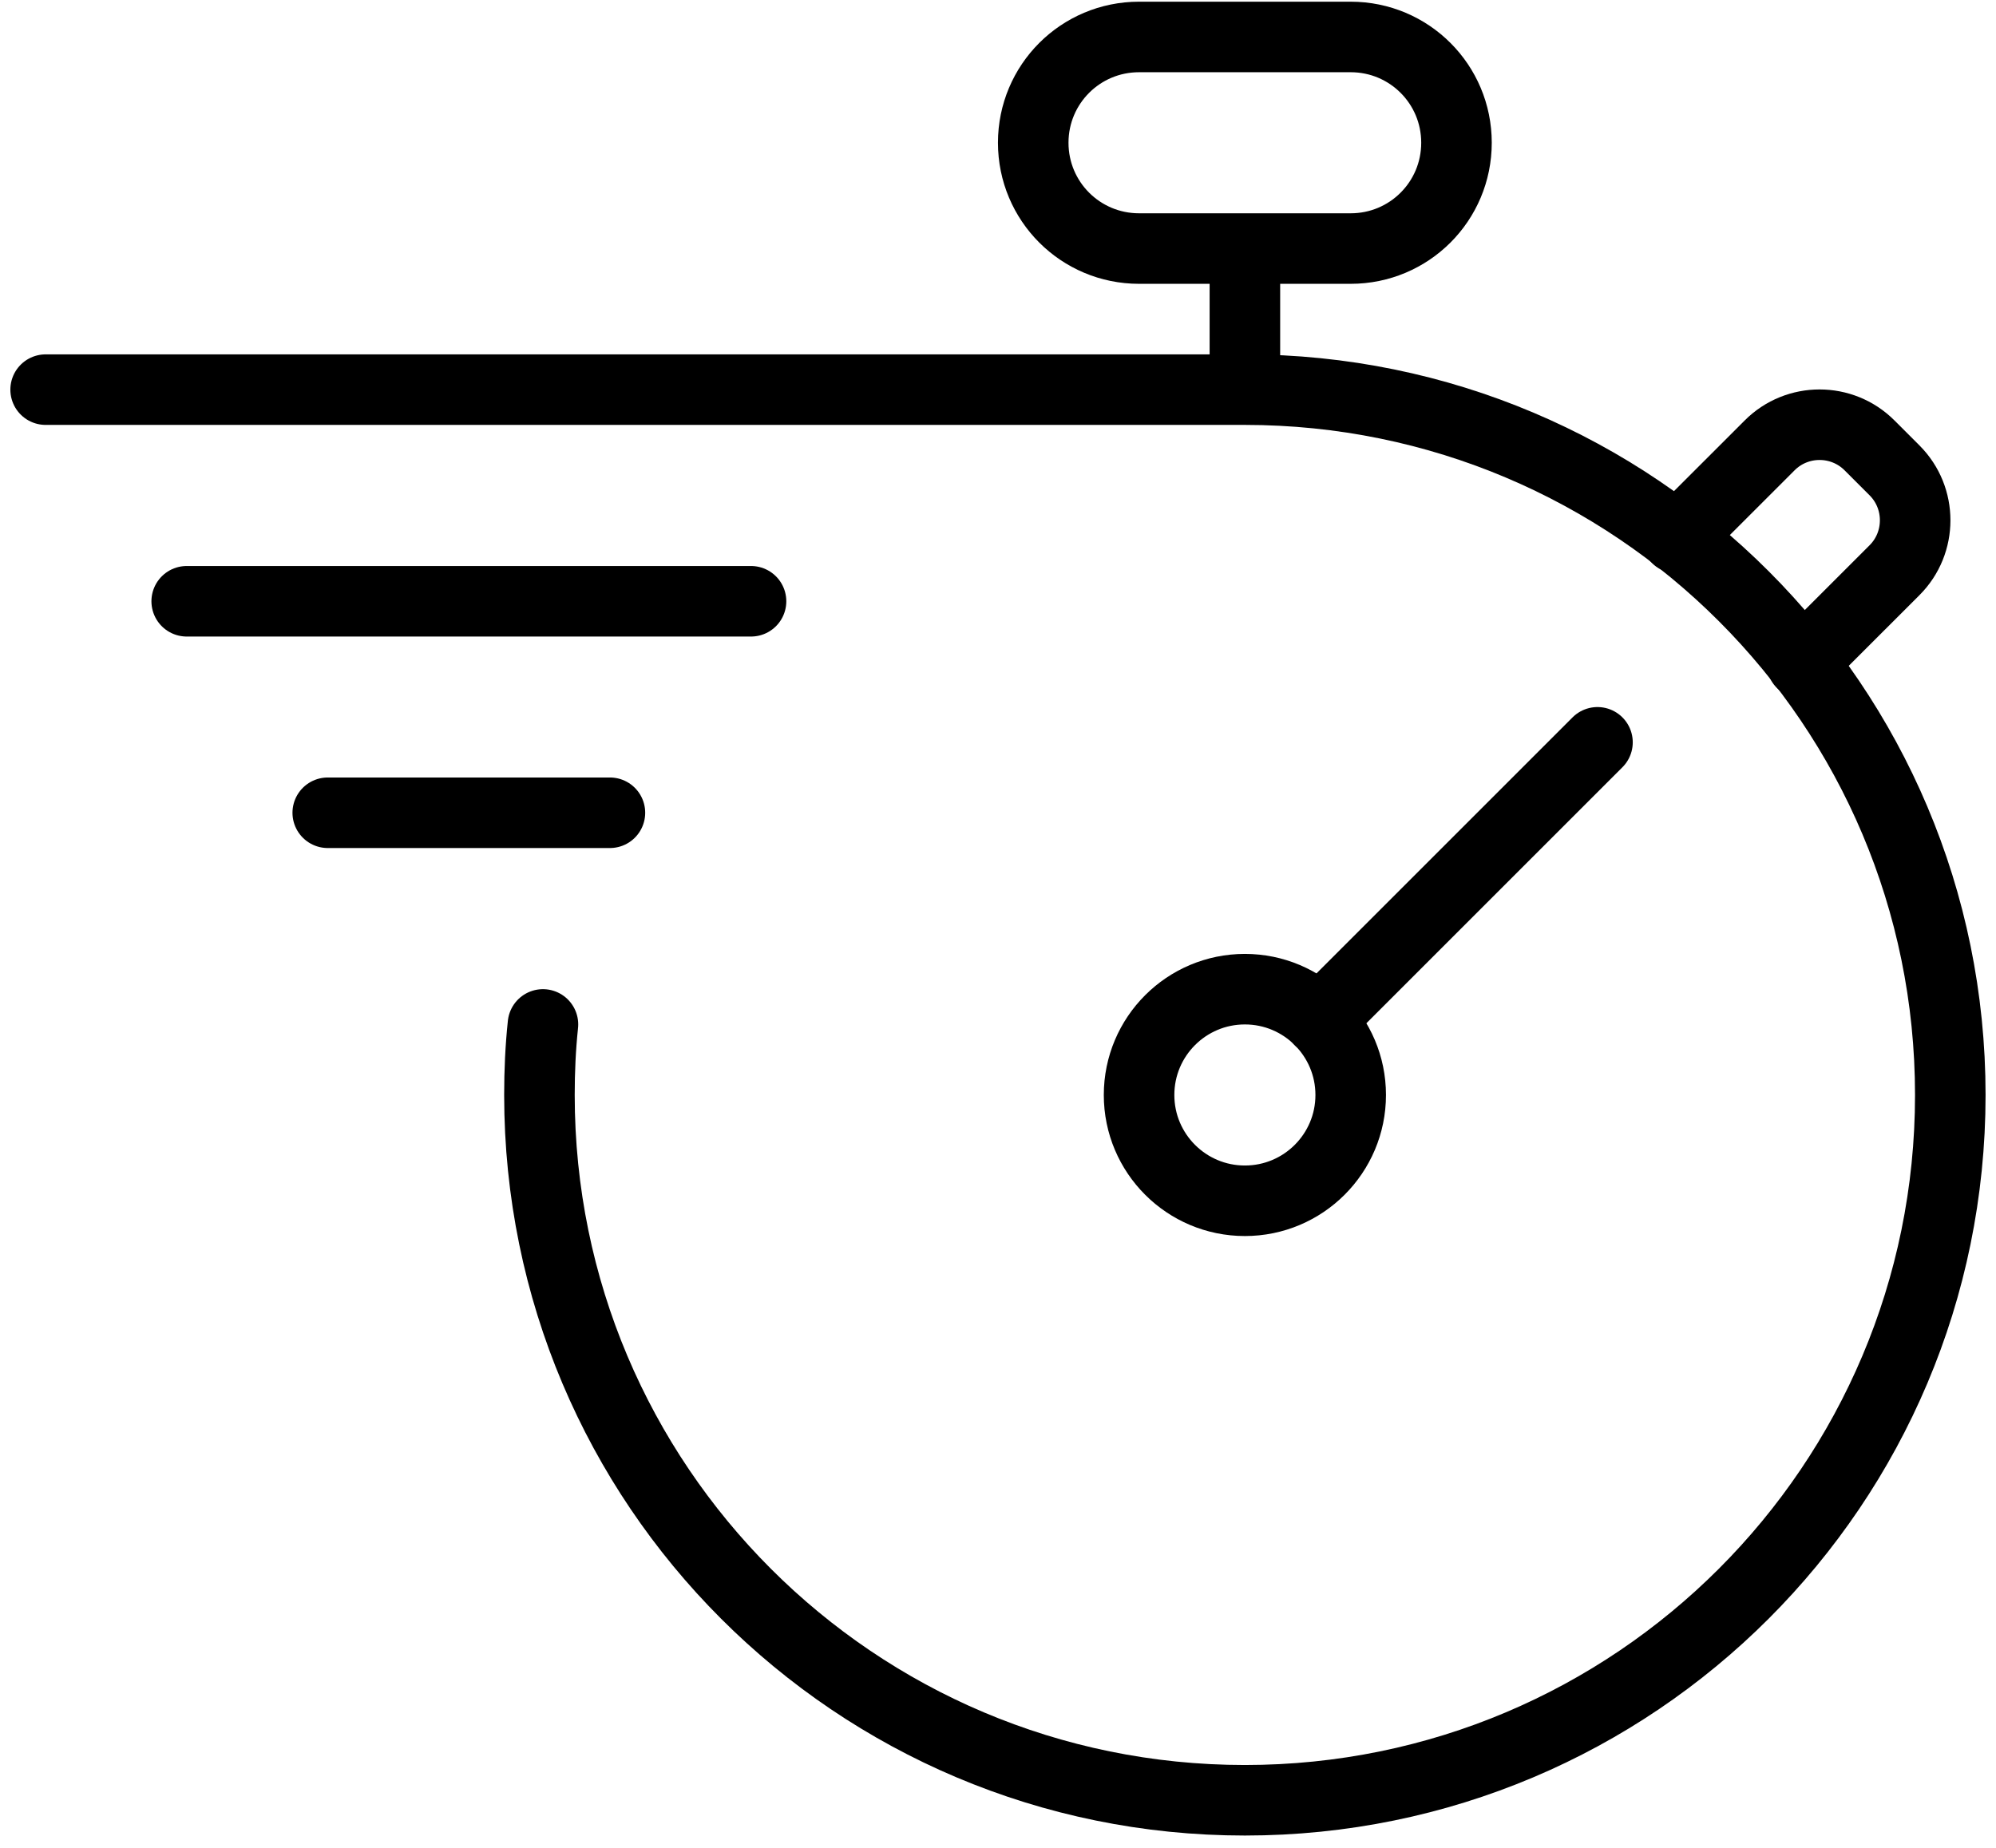 <svg width="108" height="100" viewBox="0 0 108 100" fill="none" xmlns="http://www.w3.org/2000/svg">
<path d="M67.358 64.982C70.52 64.982 73.084 62.419 73.084 59.257C73.084 56.095 70.52 53.531 67.358 53.531C64.196 53.531 61.633 56.095 61.633 59.257C61.633 62.419 64.196 64.982 67.358 64.982Z" stroke="black" stroke-width="3.817" stroke-linecap="round" stroke-linejoin="round"/>
<path d="M86.437 40.172L71.398 55.211" stroke="black" stroke-width="3.817" stroke-linecap="round" stroke-linejoin="round"/>
<path d="M10.102 32.539H40.637" stroke="black" stroke-width="3.817" stroke-linecap="round" stroke-linejoin="round"/>
<path d="M17.734 43.984H33.002" stroke="black" stroke-width="3.817" stroke-linecap="round" stroke-linejoin="round"/>
<path d="M29.378 55.439C29.245 56.698 29.188 57.958 29.188 59.256C29.188 80.344 46.269 97.425 67.357 97.425C88.446 97.425 105.527 80.344 105.527 59.256C105.527 38.167 88.446 21.086 67.357 21.086H2.469" stroke="black" stroke-width="3.817" stroke-linecap="round" stroke-linejoin="round"/>
<path d="M73.083 13.451H61.632C58.464 13.451 55.906 10.894 55.906 7.725C55.906 4.557 58.464 2 61.632 2H73.083C76.251 2 78.808 4.557 78.808 7.725C78.808 10.894 76.251 13.451 73.083 13.451Z" stroke="black" stroke-width="3.817" stroke-linecap="round" stroke-linejoin="round"/>
<path d="M67.359 21.087V13.453" stroke="black" stroke-width="3.817" stroke-linejoin="round"/>
<path d="M97.49 35.876L102.51 30.857C103.998 29.368 103.998 26.945 102.51 25.456L101.155 24.101C99.666 22.612 97.242 22.612 95.754 24.101L90.734 29.12" stroke="black" stroke-width="3.817" stroke-linecap="round" stroke-linejoin="round"/>
</svg>
